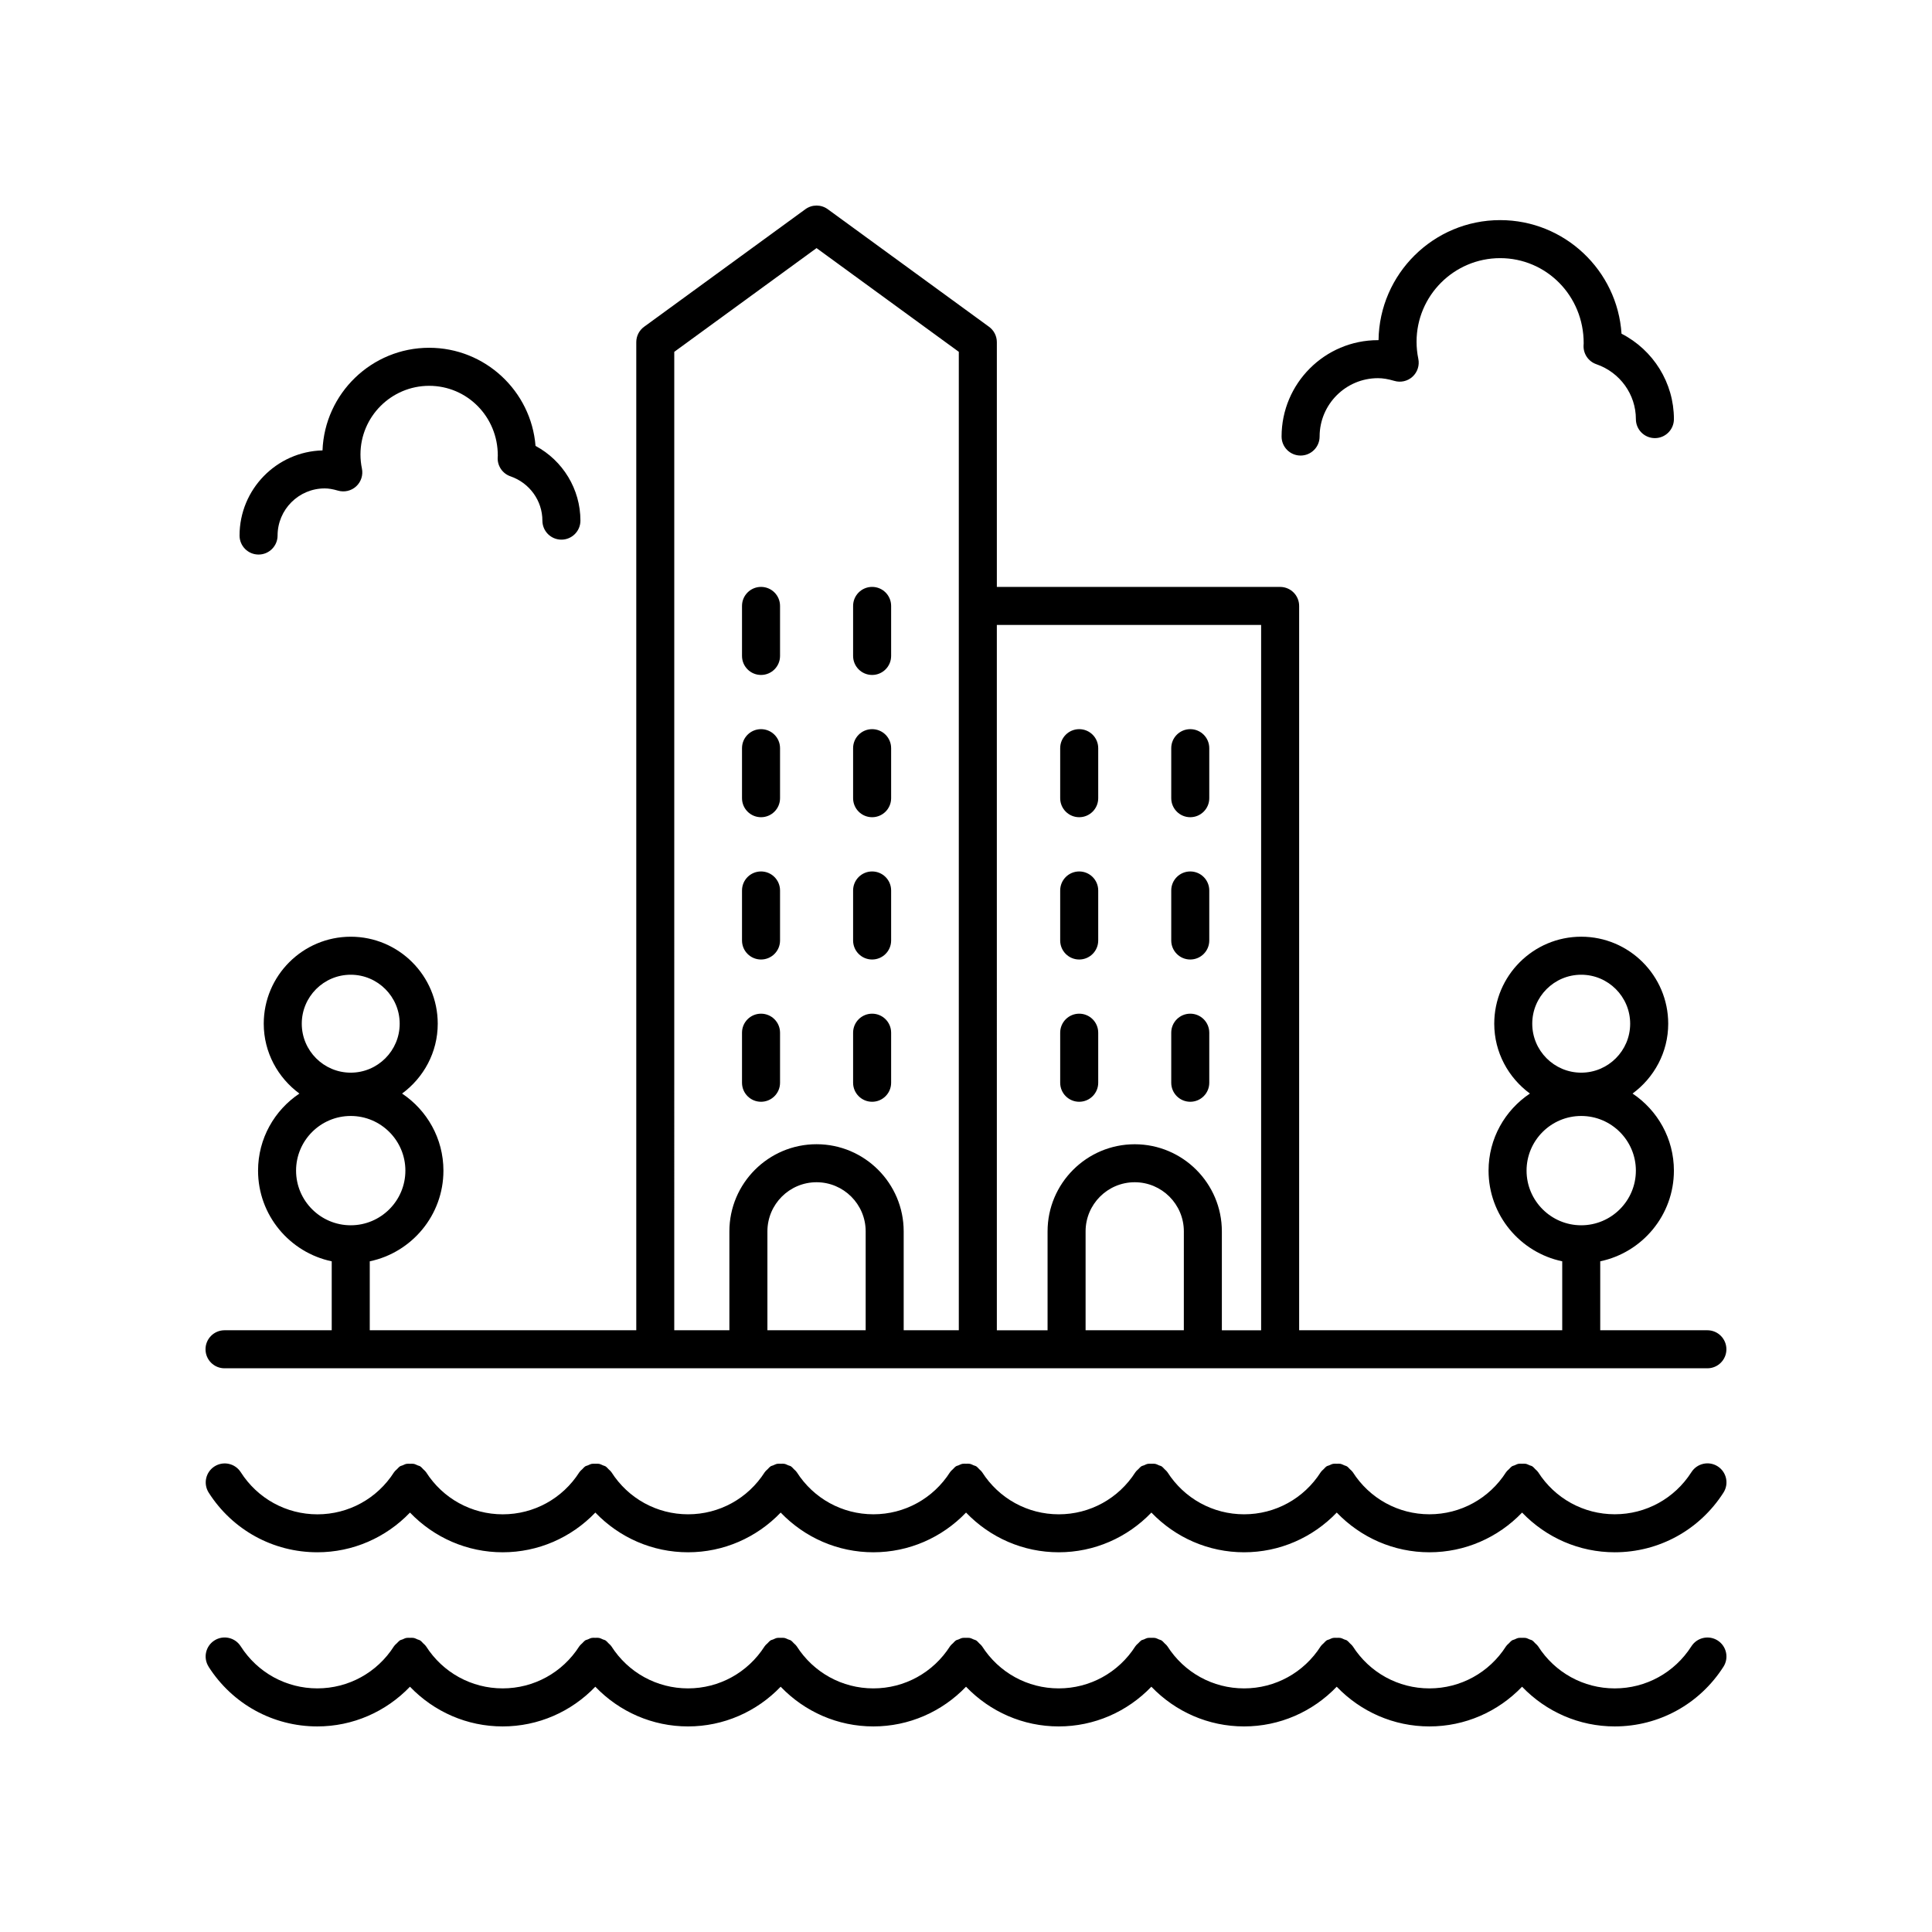 <?xml version="1.0" encoding="UTF-8"?>
<!-- Uploaded to: ICON Repo, www.svgrepo.com, Generator: ICON Repo Mixer Tools -->
<svg fill="#000000" width="800px" height="800px" version="1.1" viewBox="144 144 512 512" xmlns="http://www.w3.org/2000/svg">
 <g>
  <path d="m596.48 496.53h-28.402v-18.27c11.133-2.332 19.523-12.215 19.523-24.031 0-8.516-4.359-16.02-10.957-20.426 5.699-4.199 9.449-10.906 9.449-18.512 0-12.715-10.34-23.055-23.051-23.055s-23.051 10.344-23.051 23.055c0 7.606 3.75 14.309 9.449 18.512-6.598 4.406-10.957 11.91-10.957 20.426 0 11.816 8.391 21.699 19.523 24.031v18.27h-69.719v-191.95c0-2.785-2.254-5.039-5.039-5.039h-75.074v-64.867c0-1.609-0.77-3.125-2.07-4.07l-42.738-31.16c-1.766-1.289-4.164-1.289-5.934 0l-42.742 31.16c-1.301 0.945-2.07 2.461-2.07 4.07v261.86h-70.629v-18.27c11.133-2.332 19.523-12.215 19.523-24.031 0-8.516-4.359-16.02-10.957-20.426 5.699-4.199 9.449-10.906 9.449-18.512 0-12.715-10.344-23.055-23.051-23.055-12.719 0-23.059 10.344-23.059 23.055 0 7.606 3.75 14.309 9.449 18.512-6.598 4.406-10.957 11.91-10.957 20.426 0 11.816 8.391 21.699 19.523 24.031v18.27h-28.406c-2.781 0-5.039 2.254-5.039 5.039s2.254 5.039 5.039 5.039h392.97c2.781 0 5.039-2.254 5.039-5.039s-2.258-5.039-5.039-5.039zm-33.441-94.215c7.152 0 12.973 5.82 12.973 12.98 0 7.152-5.82 12.973-12.973 12.973-7.156 0-12.977-5.82-12.977-12.973 0-7.16 5.82-12.98 12.977-12.98zm-14.484 51.914c0-7.984 6.496-14.484 14.484-14.484s14.484 6.5 14.484 14.484c0 7.984-6.496 14.484-14.484 14.484s-14.484-6.5-14.484-14.484zm-311.61-51.914c7.156 0 12.977 5.82 12.977 12.98 0 7.152-5.82 12.973-12.977 12.973-7.152 0-12.973-5.82-12.973-12.973 0-7.16 5.82-12.98 12.973-12.98zm-14.484 51.914c0-7.984 6.496-14.484 14.484-14.484s14.484 6.5 14.484 14.484c0 7.984-6.496 14.484-14.484 14.484s-14.484-6.5-14.484-14.484zm255.75-144.61v186.92h-10.406v-26.203c0-12.734-10.359-23.094-23.094-23.094s-23.094 10.363-23.094 23.094v26.203h-13.441l-0.004-186.92zm-20.484 186.91h-26.035v-26.203c0-7.18 5.84-13.02 13.02-13.02s13.02 5.84 13.02 13.02zm-135.04-259.29 37.703-27.488 37.703 27.488v259.29h-14.609v-26.203c0-12.734-10.359-23.094-23.094-23.094s-23.098 10.363-23.098 23.094v26.203h-14.609zm50.723 259.29h-26.039v-26.203c0-7.18 5.84-13.02 13.02-13.02 7.18 0 13.02 5.84 13.02 13.02z"/>
  <path d="m228.09 555.37c9.418 0 18.18-3.875 24.562-10.523 6.379 6.648 15.145 10.523 24.562 10.523 9.418 0 18.18-3.875 24.559-10.523 6.379 6.648 15.145 10.523 24.559 10.523 9.418 0 18.18-3.875 24.559-10.523 6.379 6.648 15.141 10.523 24.559 10.523 9.418 0 18.18-3.875 24.562-10.523 6.379 6.648 15.145 10.523 24.562 10.523 9.414 0 18.18-3.875 24.559-10.523 6.379 6.648 15.145 10.523 24.562 10.523 9.418 0 18.18-3.875 24.559-10.523 6.379 6.648 15.145 10.523 24.559 10.523 9.418 0 18.18-3.875 24.559-10.523 6.379 6.648 15.141 10.523 24.559 10.523 11.711 0 22.477-5.914 28.809-15.816 1.5-2.344 0.812-5.457-1.531-6.957-2.348-1.496-5.457-0.809-6.961 1.535-4.469 6.992-12.062 11.164-20.316 11.164-8.254 0-15.848-4.172-20.312-11.164-0.016-0.023-0.039-0.035-0.055-0.059-0.191-0.289-0.477-0.504-0.727-0.754-0.23-0.223-0.422-0.488-0.684-0.66-0.027-0.016-0.039-0.047-0.066-0.062-0.23-0.145-0.488-0.176-0.73-0.281-0.336-0.148-0.656-0.32-1.016-0.391-0.324-0.062-0.641-0.023-0.965-0.023-0.324 0-0.641-0.039-0.965 0.023-0.363 0.07-0.688 0.25-1.027 0.398-0.238 0.105-0.492 0.133-0.719 0.277-0.027 0.016-0.039 0.043-0.062 0.062-0.262 0.176-0.457 0.438-0.688 0.664-0.25 0.246-0.535 0.465-0.727 0.75-0.016 0.023-0.039 0.035-0.055 0.059-4.469 6.992-12.062 11.164-20.316 11.164s-15.848-4.172-20.316-11.164c-0.016-0.023-0.039-0.035-0.055-0.059-0.184-0.281-0.465-0.488-0.707-0.73-0.238-0.234-0.438-0.504-0.711-0.684-0.023-0.016-0.035-0.043-0.062-0.059-0.215-0.137-0.461-0.164-0.688-0.266-0.348-0.156-0.684-0.336-1.055-0.41-0.32-0.062-0.641-0.023-0.965-0.023-0.324 0-0.641-0.039-0.965 0.023-0.359 0.07-0.684 0.246-1.02 0.395-0.242 0.105-0.5 0.137-0.73 0.281-0.027 0.016-0.039 0.047-0.066 0.062-0.254 0.168-0.445 0.43-0.668 0.648-0.258 0.25-0.547 0.473-0.742 0.766-0.016 0.023-0.043 0.035-0.055 0.059-4.465 6.992-12.059 11.164-20.312 11.164-8.254 0-15.848-4.172-20.316-11.164-0.016-0.023-0.039-0.035-0.055-0.059-0.184-0.277-0.461-0.488-0.703-0.73-0.234-0.234-0.438-0.504-0.707-0.684-0.023-0.016-0.039-0.043-0.062-0.062-0.219-0.141-0.469-0.168-0.699-0.27-0.348-0.152-0.676-0.332-1.047-0.402-0.324-0.062-0.641-0.023-0.965-0.023s-0.641-0.039-0.965 0.023c-0.359 0.07-0.676 0.246-1.012 0.391-0.246 0.105-0.504 0.137-0.738 0.285-0.027 0.016-0.039 0.047-0.066 0.066-0.254 0.168-0.441 0.426-0.664 0.641-0.258 0.254-0.551 0.477-0.746 0.77-0.016 0.023-0.039 0.035-0.055 0.059-4.469 6.992-12.062 11.164-20.312 11.164-8.254 0-15.848-4.172-20.316-11.164-0.016-0.023-0.039-0.035-0.055-0.059-0.184-0.281-0.465-0.492-0.707-0.734-0.234-0.234-0.438-0.504-0.707-0.684-0.023-0.016-0.039-0.043-0.062-0.062-0.219-0.141-0.465-0.168-0.695-0.27-0.348-0.156-0.68-0.336-1.055-0.406-0.32-0.062-0.637-0.023-0.961-0.023-0.324 0-0.641-0.039-0.965 0.023-0.367 0.07-0.691 0.246-1.035 0.398-0.238 0.105-0.492 0.133-0.719 0.277-0.027 0.016-0.039 0.047-0.066 0.062-0.258 0.172-0.449 0.434-0.676 0.652-0.254 0.25-0.543 0.469-0.734 0.762-0.016 0.023-0.043 0.035-0.055 0.059-4.469 6.992-12.062 11.164-20.316 11.164-8.254 0-15.848-4.172-20.312-11.164-0.016-0.023-0.039-0.035-0.055-0.059-0.188-0.285-0.473-0.5-0.719-0.746-0.23-0.227-0.426-0.492-0.691-0.668-0.027-0.016-0.039-0.047-0.062-0.062-0.227-0.145-0.484-0.176-0.723-0.277-0.34-0.148-0.664-0.324-1.023-0.395-0.324-0.062-0.641-0.023-0.965-0.023s-0.641-0.039-0.965 0.023c-0.363 0.07-0.688 0.25-1.031 0.398-0.238 0.105-0.492 0.133-0.715 0.277-0.027 0.016-0.039 0.043-0.062 0.062-0.262 0.176-0.457 0.438-0.688 0.664-0.25 0.246-0.535 0.465-0.727 0.75-0.016 0.023-0.039 0.035-0.055 0.059-4.469 6.992-12.062 11.164-20.316 11.164s-15.848-4.172-20.316-11.164c-0.016-0.023-0.039-0.035-0.055-0.059-0.184-0.281-0.465-0.488-0.707-0.73-0.238-0.234-0.438-0.504-0.711-0.684-0.023-0.016-0.035-0.043-0.062-0.059-0.215-0.137-0.461-0.164-0.688-0.266-0.348-0.156-0.684-0.336-1.055-0.41-0.32-0.062-0.641-0.023-0.965-0.023-0.324 0-0.641-0.039-0.965 0.023-0.359 0.07-0.684 0.246-1.02 0.395-0.242 0.105-0.5 0.137-0.73 0.281-0.027 0.016-0.039 0.047-0.066 0.062-0.254 0.168-0.445 0.43-0.668 0.648-0.258 0.25-0.547 0.473-0.742 0.766-0.016 0.023-0.043 0.035-0.055 0.059-4.465 6.992-12.059 11.164-20.312 11.164-8.254 0-15.848-4.172-20.316-11.164-0.016-0.023-0.039-0.035-0.055-0.059-0.184-0.277-0.461-0.488-0.703-0.73-0.234-0.234-0.438-0.504-0.707-0.684-0.023-0.016-0.039-0.043-0.062-0.062-0.219-0.141-0.469-0.168-0.699-0.27-0.348-0.152-0.676-0.332-1.047-0.402-0.324-0.062-0.641-0.023-0.965-0.023s-0.641-0.039-0.965 0.023c-0.359 0.07-0.676 0.246-1.012 0.391-0.246 0.105-0.504 0.137-0.738 0.285-0.027 0.016-0.039 0.047-0.066 0.066-0.254 0.168-0.441 0.426-0.664 0.641-0.258 0.254-0.551 0.477-0.746 0.77-0.016 0.023-0.039 0.035-0.055 0.059-4.469 6.992-12.062 11.164-20.316 11.164-8.254 0-15.848-4.172-20.312-11.164-1.5-2.344-4.609-3.031-6.957-1.535-2.348 1.496-3.031 4.613-1.535 6.957 6.301 9.883 17.066 15.797 28.777 15.797z"/>
  <path d="m199.28 585.7c6.328 9.906 17.094 15.82 28.805 15.82 9.418 0 18.18-3.875 24.562-10.523 6.379 6.648 15.141 10.523 24.559 10.523s18.18-3.875 24.559-10.523c6.379 6.648 15.145 10.523 24.562 10.523s18.18-3.875 24.559-10.523c6.379 6.648 15.141 10.523 24.559 10.523 9.418 0 18.18-3.875 24.562-10.523 6.379 6.648 15.141 10.523 24.559 10.523 9.414 0 18.18-3.875 24.559-10.523 6.379 6.648 15.145 10.523 24.562 10.523s18.18-3.875 24.559-10.523c6.379 6.648 15.141 10.523 24.559 10.523 9.418 0 18.18-3.875 24.559-10.523 6.379 6.648 15.145 10.523 24.559 10.523 11.711 0 22.477-5.914 28.809-15.816 1.5-2.344 0.812-5.457-1.531-6.957-2.348-1.492-5.457-0.809-6.961 1.535-4.469 6.988-12.062 11.16-20.316 11.16s-15.848-4.172-20.312-11.164c-0.016-0.023-0.039-0.035-0.055-0.059-0.191-0.289-0.48-0.508-0.734-0.758-0.227-0.223-0.418-0.484-0.676-0.656-0.027-0.02-0.039-0.047-0.066-0.062-0.23-0.148-0.492-0.18-0.738-0.285-0.336-0.145-0.652-0.32-1.008-0.387-0.324-0.062-0.641-0.023-0.965-0.023-0.324 0-0.641-0.039-0.965 0.023-0.359 0.07-0.684 0.246-1.023 0.395-0.242 0.105-0.496 0.133-0.727 0.281-0.027 0.016-0.039 0.047-0.066 0.062-0.262 0.172-0.453 0.434-0.684 0.656-0.254 0.25-0.539 0.465-0.73 0.754-0.016 0.023-0.039 0.035-0.055 0.059-4.465 6.992-12.059 11.164-20.312 11.164-8.254 0-15.848-4.172-20.316-11.164-0.016-0.023-0.039-0.035-0.055-0.059-0.188-0.281-0.465-0.492-0.711-0.738-0.234-0.23-0.434-0.5-0.707-0.68-0.023-0.016-0.039-0.043-0.062-0.062-0.219-0.141-0.469-0.168-0.699-0.27-0.348-0.152-0.676-0.332-1.047-0.402-0.32-0.062-0.637-0.023-0.961-0.023-0.324 0-0.641-0.039-0.965 0.023-0.359 0.07-0.676 0.242-1.012 0.391-0.246 0.105-0.508 0.137-0.738 0.285-0.027 0.016-0.039 0.047-0.066 0.066-0.254 0.168-0.441 0.426-0.664 0.641-0.258 0.254-0.551 0.477-0.746 0.77-0.016 0.023-0.039 0.035-0.055 0.059-4.469 6.992-12.062 11.164-20.312 11.164-8.254 0-15.848-4.172-20.316-11.164-0.016-0.023-0.039-0.035-0.055-0.059-0.184-0.281-0.465-0.492-0.711-0.734-0.234-0.23-0.434-0.5-0.703-0.68-0.027-0.016-0.039-0.047-0.062-0.062-0.223-0.141-0.473-0.172-0.711-0.273-0.344-0.152-0.672-0.328-1.039-0.398-0.324-0.062-0.641-0.023-0.965-0.023s-0.641-0.039-0.965 0.023c-0.355 0.07-0.672 0.242-1.004 0.387-0.246 0.105-0.512 0.137-0.746 0.285-0.027 0.02-0.039 0.047-0.066 0.066-0.25 0.168-0.434 0.422-0.656 0.633-0.262 0.254-0.555 0.48-0.75 0.777-0.016 0.023-0.039 0.035-0.055 0.059-4.473 6.992-12.066 11.164-20.316 11.164-8.254 0-15.848-4.172-20.316-11.164-0.016-0.023-0.039-0.035-0.055-0.059-0.188-0.281-0.465-0.492-0.711-0.738-0.234-0.23-0.434-0.5-0.699-0.676-0.027-0.016-0.039-0.047-0.062-0.062-0.223-0.141-0.469-0.168-0.703-0.27-0.348-0.152-0.676-0.332-1.047-0.402-0.32-0.062-0.637-0.023-0.961-0.023s-0.641-0.039-0.961 0.023c-0.363 0.07-0.688 0.246-1.027 0.395-0.242 0.105-0.496 0.133-0.727 0.277-0.027 0.016-0.039 0.047-0.066 0.066-0.254 0.168-0.445 0.43-0.668 0.645-0.258 0.25-0.547 0.473-0.742 0.766-0.016 0.023-0.043 0.035-0.055 0.059-4.473 6.992-12.066 11.164-20.32 11.164-8.254 0-15.848-4.172-20.312-11.164-0.016-0.023-0.039-0.035-0.055-0.059-0.188-0.289-0.473-0.504-0.727-0.75-0.23-0.227-0.422-0.488-0.688-0.664-0.027-0.016-0.039-0.047-0.066-0.062-0.23-0.145-0.488-0.176-0.73-0.281-0.336-0.145-0.656-0.32-1.016-0.391-0.324-0.062-0.641-0.023-0.965-0.023s-0.641-0.039-0.965 0.023c-0.363 0.07-0.684 0.246-1.023 0.395-0.238 0.105-0.496 0.133-0.723 0.277-0.027 0.016-0.039 0.047-0.066 0.062-0.262 0.172-0.453 0.434-0.684 0.656-0.254 0.25-0.539 0.465-0.73 0.754-0.016 0.023-0.039 0.035-0.055 0.059-4.469 6.996-12.062 11.168-20.312 11.168-8.254 0-15.848-4.172-20.316-11.164-0.016-0.023-0.039-0.035-0.055-0.059-0.188-0.281-0.465-0.492-0.711-0.738-0.234-0.23-0.434-0.5-0.707-0.68-0.023-0.016-0.039-0.043-0.062-0.062-0.219-0.141-0.469-0.168-0.699-0.27-0.348-0.152-0.676-0.332-1.047-0.402-0.32-0.062-0.637-0.023-0.961-0.023s-0.641-0.039-0.965 0.023c-0.359 0.07-0.676 0.242-1.012 0.391-0.246 0.105-0.508 0.137-0.738 0.285-0.027 0.016-0.039 0.047-0.066 0.066-0.254 0.168-0.441 0.426-0.664 0.641-0.258 0.254-0.551 0.477-0.746 0.77-0.016 0.023-0.039 0.035-0.055 0.059-4.469 6.992-12.062 11.164-20.316 11.164-8.254 0-15.848-4.172-20.316-11.164-0.016-0.023-0.039-0.035-0.055-0.059-0.184-0.281-0.465-0.492-0.711-0.734-0.234-0.23-0.434-0.5-0.703-0.68-0.027-0.016-0.039-0.047-0.062-0.062-0.223-0.141-0.473-0.172-0.711-0.273-0.344-0.152-0.672-0.328-1.039-0.398-0.324-0.062-0.641-0.023-0.965-0.023s-0.641-0.039-0.965 0.023c-0.355 0.07-0.672 0.242-1.004 0.387-0.246 0.105-0.512 0.137-0.746 0.285-0.027 0.02-0.039 0.047-0.066 0.066-0.25 0.168-0.434 0.422-0.656 0.633-0.262 0.254-0.555 0.48-0.75 0.777-0.016 0.023-0.039 0.035-0.055 0.059-4.469 6.992-12.062 11.164-20.316 11.164-8.254 0-15.848-4.172-20.312-11.164-1.5-2.344-4.609-3.027-6.957-1.535-2.348 1.496-3.031 4.617-1.535 6.957z"/>
  <path d="m345.68 398.28c2.781 0 5.039-2.254 5.039-5.039v-13.258c0-2.785-2.254-5.039-5.039-5.039-2.781 0-5.039 2.254-5.039 5.039v13.258c0 2.785 2.258 5.039 5.039 5.039z"/>
  <path d="m375.12 398.28c2.781 0 5.039-2.254 5.039-5.039v-13.258c0-2.785-2.254-5.039-5.039-5.039-2.781 0-5.039 2.254-5.039 5.039v13.258c0 2.785 2.258 5.039 5.039 5.039z"/>
  <path d="m345.68 435.98c2.781 0 5.039-2.254 5.039-5.039v-13.266c0-2.785-2.254-5.039-5.039-5.039-2.781 0-5.039 2.254-5.039 5.039v13.266c0 2.785 2.258 5.039 5.039 5.039z"/>
  <path d="m375.12 435.98c2.781 0 5.039-2.254 5.039-5.039v-13.266c0-2.785-2.254-5.039-5.039-5.039-2.781 0-5.039 2.254-5.039 5.039v13.266c0 2.785 2.258 5.039 5.039 5.039z"/>
  <path d="m345.68 322.87c2.781 0 5.039-2.254 5.039-5.039v-13.258c0-2.785-2.254-5.039-5.039-5.039-2.781 0-5.039 2.254-5.039 5.039v13.258c0 2.785 2.258 5.039 5.039 5.039z"/>
  <path d="m375.12 322.87c2.781 0 5.039-2.254 5.039-5.039v-13.258c0-2.785-2.254-5.039-5.039-5.039-2.781 0-5.039 2.254-5.039 5.039v13.258c0 2.785 2.258 5.039 5.039 5.039z"/>
  <path d="m345.68 360.57c2.781 0 5.039-2.254 5.039-5.039v-13.258c0-2.785-2.254-5.039-5.039-5.039-2.781 0-5.039 2.254-5.039 5.039v13.258c0 2.785 2.258 5.039 5.039 5.039z"/>
  <path d="m375.12 360.57c2.781 0 5.039-2.254 5.039-5.039v-13.258c0-2.785-2.254-5.039-5.039-5.039-2.781 0-5.039 2.254-5.039 5.039v13.258c0 2.785 2.258 5.039 5.039 5.039z"/>
  <path d="m430 398.28c2.781 0 5.039-2.254 5.039-5.039v-13.258c0-2.785-2.254-5.039-5.039-5.039-2.781 0-5.039 2.254-5.039 5.039v13.258c0 2.785 2.254 5.039 5.039 5.039z"/>
  <path d="m459.43 398.28c2.781 0 5.039-2.254 5.039-5.039v-13.258c0-2.785-2.254-5.039-5.039-5.039-2.781 0-5.039 2.254-5.039 5.039v13.258c0.004 2.785 2.258 5.039 5.039 5.039z"/>
  <path d="m430 435.98c2.781 0 5.039-2.254 5.039-5.039v-13.266c0-2.785-2.254-5.039-5.039-5.039-2.781 0-5.039 2.254-5.039 5.039v13.266c0 2.785 2.254 5.039 5.039 5.039z"/>
  <path d="m459.43 435.98c2.781 0 5.039-2.254 5.039-5.039v-13.266c0-2.785-2.254-5.039-5.039-5.039-2.781 0-5.039 2.254-5.039 5.039v13.266c0.004 2.785 2.258 5.039 5.039 5.039z"/>
  <path d="m430 360.57c2.781 0 5.039-2.254 5.039-5.039v-13.258c0-2.785-2.254-5.039-5.039-5.039-2.781 0-5.039 2.254-5.039 5.039v13.258c0 2.785 2.254 5.039 5.039 5.039z"/>
  <path d="m459.43 360.57c2.781 0 5.039-2.254 5.039-5.039v-13.258c0-2.785-2.254-5.039-5.039-5.039-2.781 0-5.039 2.254-5.039 5.039v13.258c0.004 2.785 2.258 5.039 5.039 5.039z"/>
  <path d="m279.28 270.23c5.059 1.742 8.461 6.461 8.461 11.742 0 2.785 2.254 5.039 5.039 5.039 2.781 0 5.039-2.254 5.039-5.039 0-8.355-4.66-15.922-11.898-19.805-1.164-14.535-13.363-26.004-28.191-26.004-15.23 0-27.691 12.102-28.262 27.199-12.176 0.309-21.984 10.312-21.984 22.559 0 2.785 2.254 5.039 5.039 5.039 2.781 0 5.039-2.254 5.039-5.039 0-6.883 5.602-12.488 12.488-12.488 1.039 0 2.152 0.188 3.504 0.582 1.695 0.496 3.535 0.074 4.836-1.125s1.879-2.996 1.52-4.727c-0.254-1.219-0.383-2.469-0.383-3.715 0-10.035 8.168-18.203 18.207-18.203 10.039 0 18.207 8.168 18.188 18.5-0.004 0.039-0.027 0.461-0.031 0.508-0.098 2.227 1.281 4.254 3.391 4.977z"/>
  <path d="m567.05 240.52c6.266 2.156 10.477 8.004 10.477 14.547 0 2.785 2.254 5.039 5.039 5.039 2.781 0 5.039-2.254 5.039-5.039 0-9.613-5.453-18.301-13.883-22.633-1.102-16.781-15.105-30.102-32.164-30.102-17.633 0-32.004 14.234-32.23 31.812h-0.156c-14.082 0-25.539 11.457-25.539 25.543 0 2.785 2.254 5.039 5.039 5.039 2.781 0 5.039-2.254 5.039-5.039 0-8.531 6.938-15.469 15.465-15.469 1.289 0 2.668 0.23 4.34 0.719 1.688 0.504 3.531 0.082 4.832-1.121 1.301-1.199 1.879-2.996 1.52-4.727-0.309-1.492-0.465-3.012-0.465-4.523 0-12.215 9.938-22.156 22.156-22.156 12.215 0 22.156 9.938 22.133 22.566-0.004 0.039-0.031 0.523-0.031 0.562-0.098 2.231 1.281 4.258 3.391 4.981z"/>
 </g>
</svg>